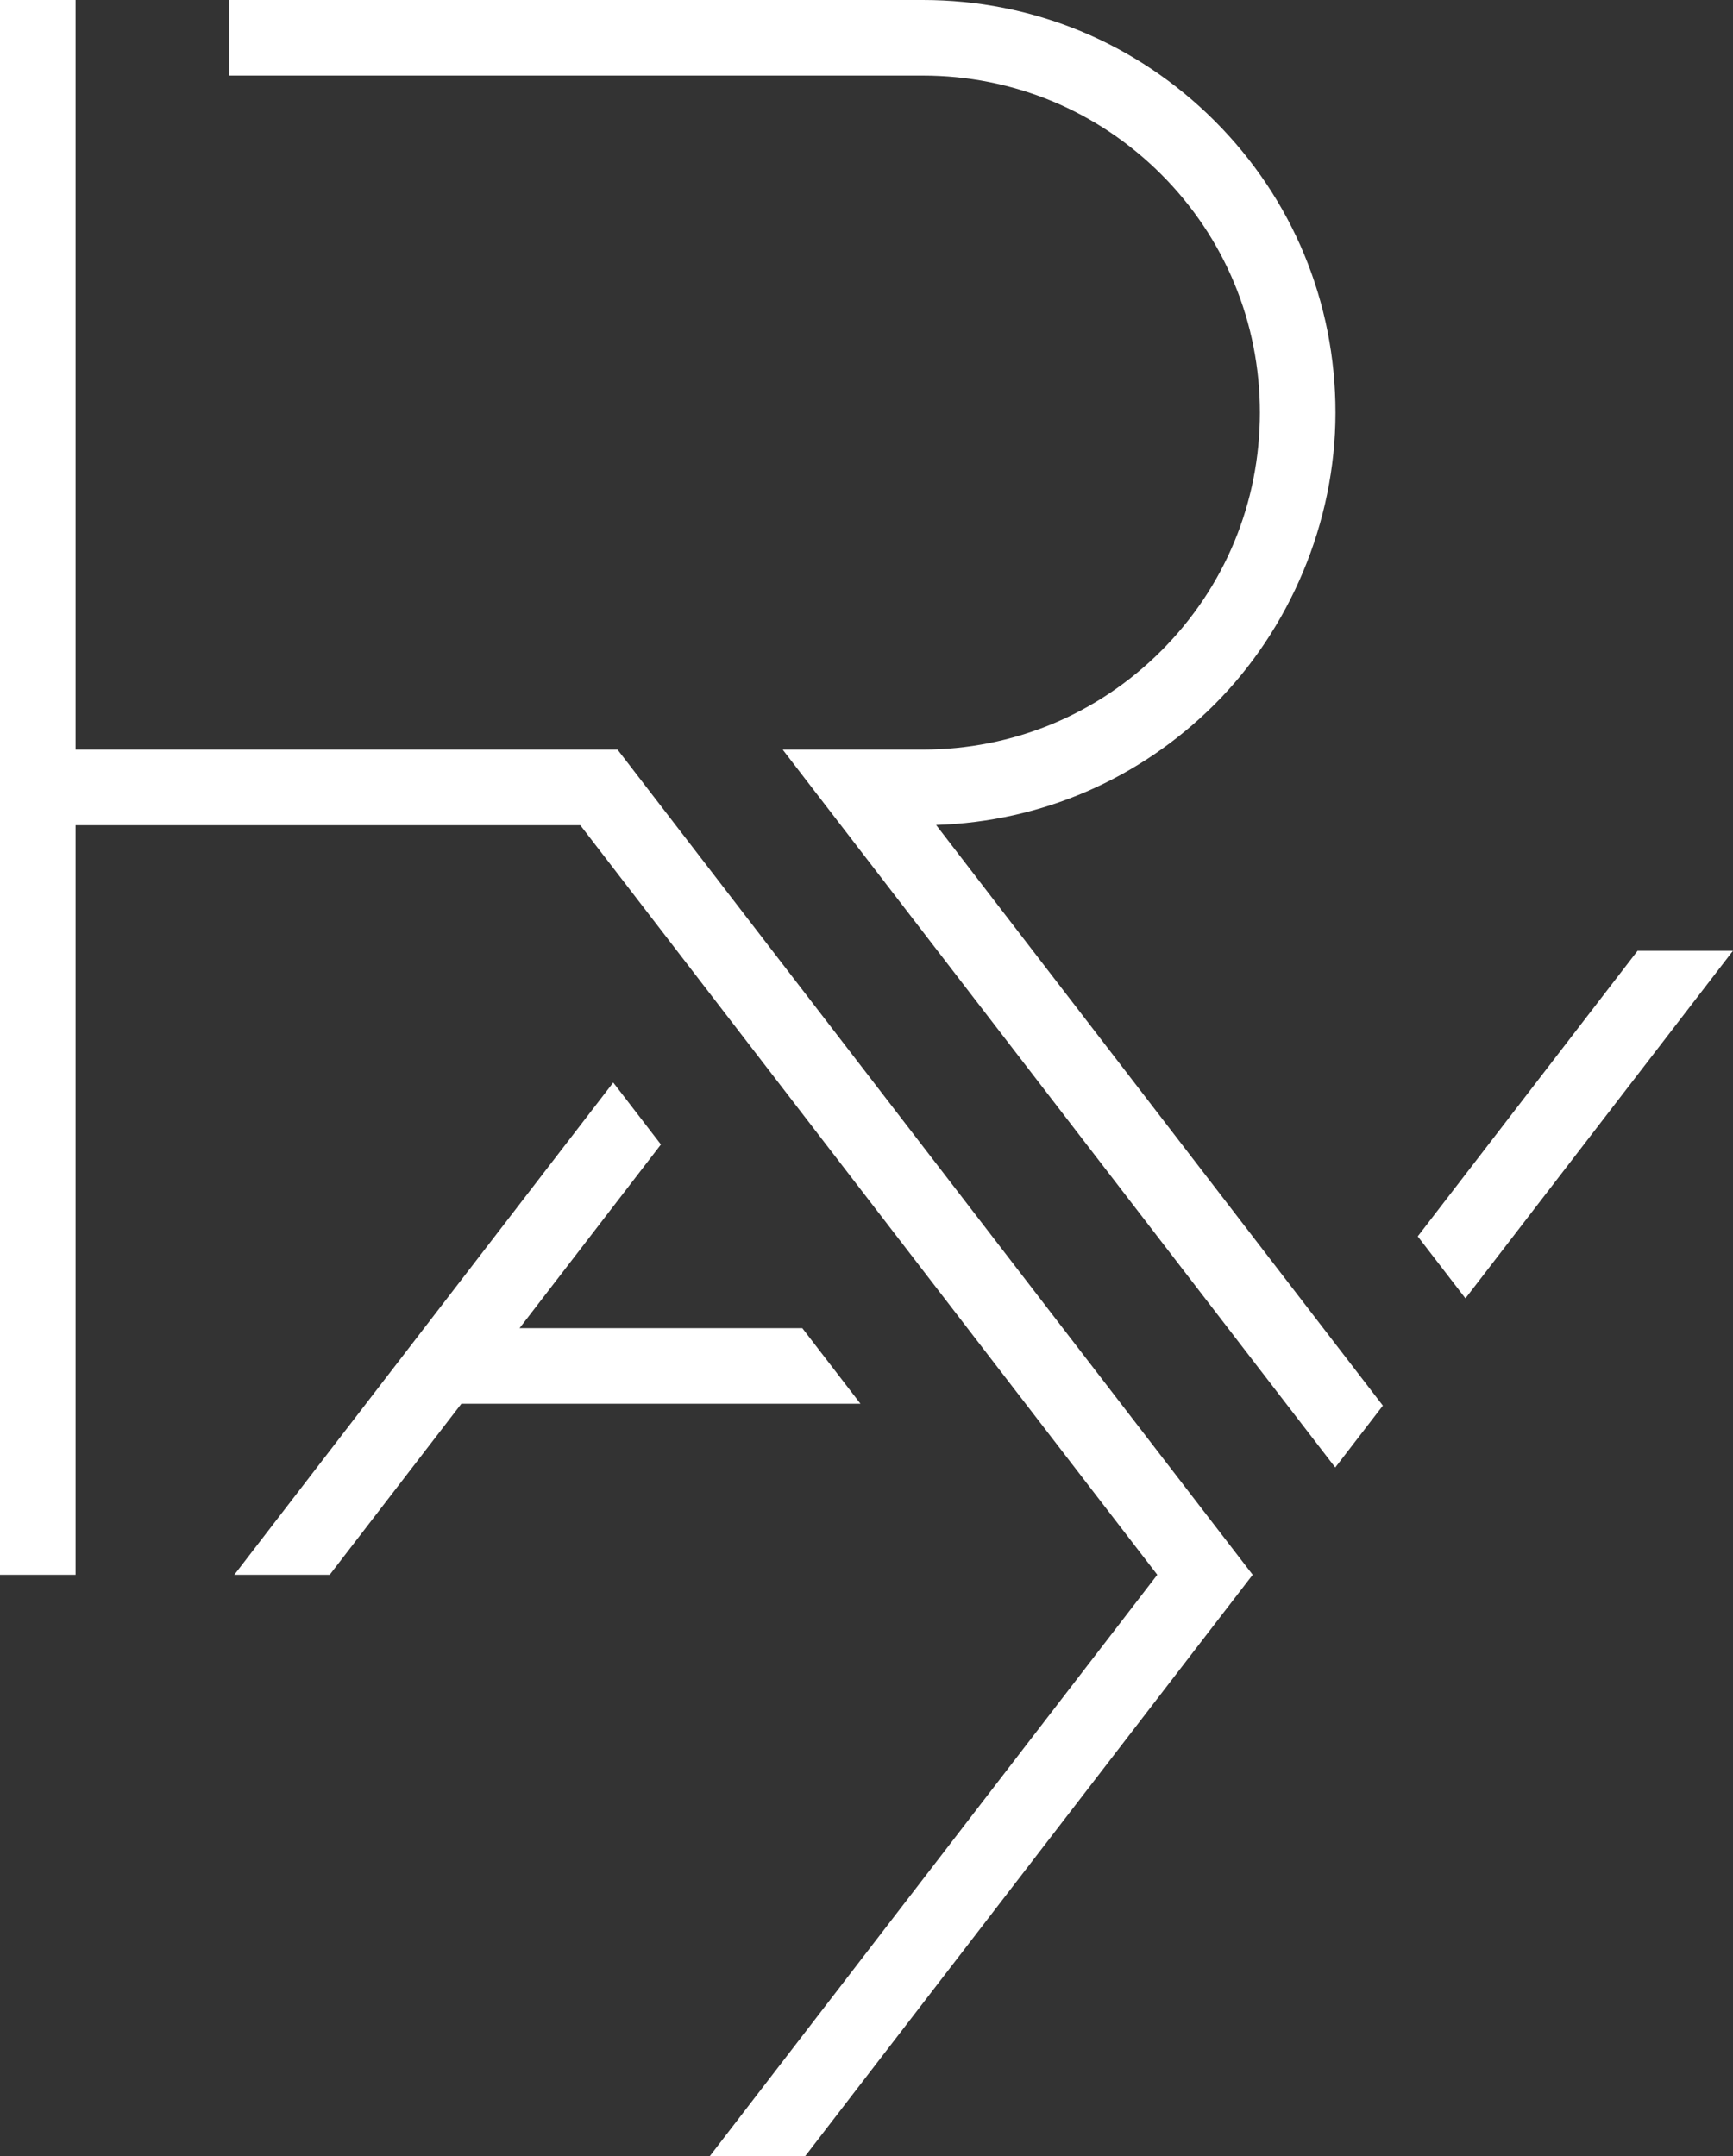 <?xml version="1.0" encoding="UTF-8"?>
<svg id="Ray_The_Designer" xmlns="http://www.w3.org/2000/svg" version="1.1" viewBox="0 0 960 1194.62">
  <rect x="0" y="0" width="960" height="1194.62" fill="#333333" stroke="none"/>
  <!-- Generator: Adobe Illustrator 29.5.1, SVG Export Plug-In . SVG Version: 2.1.0 Build 141)  -->
  <defs>
    <style>
      .st0 {
        fill: #fff;
      }
    </style>
  </defs>
  <polygon class="st0" points="342.07 415.34 41.88 415.34 41.88 0 0 0 0 872.57 41.88 872.57 41.88 457.23 321.45 457.23 641.08 872.57 393.24 1194.62 446.09 1194.62 693.92 872.57 342.07 415.34"/>
  <polygon class="st0" points="444.44 735.92 287.81 735.92 366.12 634.15 339.7 599.82 129.8 872.57 182.65 872.57 255.57 777.81 476.67 777.81 444.44 735.92"/>
  <path class="st0" d="M518.54,457.11c58.31-1.83,112.86-25.4,154.3-66.84s66.96-100.59,66.96-161.65-23.78-118.47-66.96-161.65C629.66,23.79,572.25,0,511.19,0H126.97v41.88h384.22c49.88,0,96.77,19.42,132.04,54.69s54.69,82.16,54.69,132.04-19.42,96.77-54.69,132.04-82.16,54.69-132.04,54.69h-77.64l306.12,397.78,26.38-34.28-247.5-321.74h-.01Z"/>
  <polygon class="st0" points="785.36 685.07 907.15 526.81 960 526.81 811.79 719.41 785.36 685.07"/>
</svg>